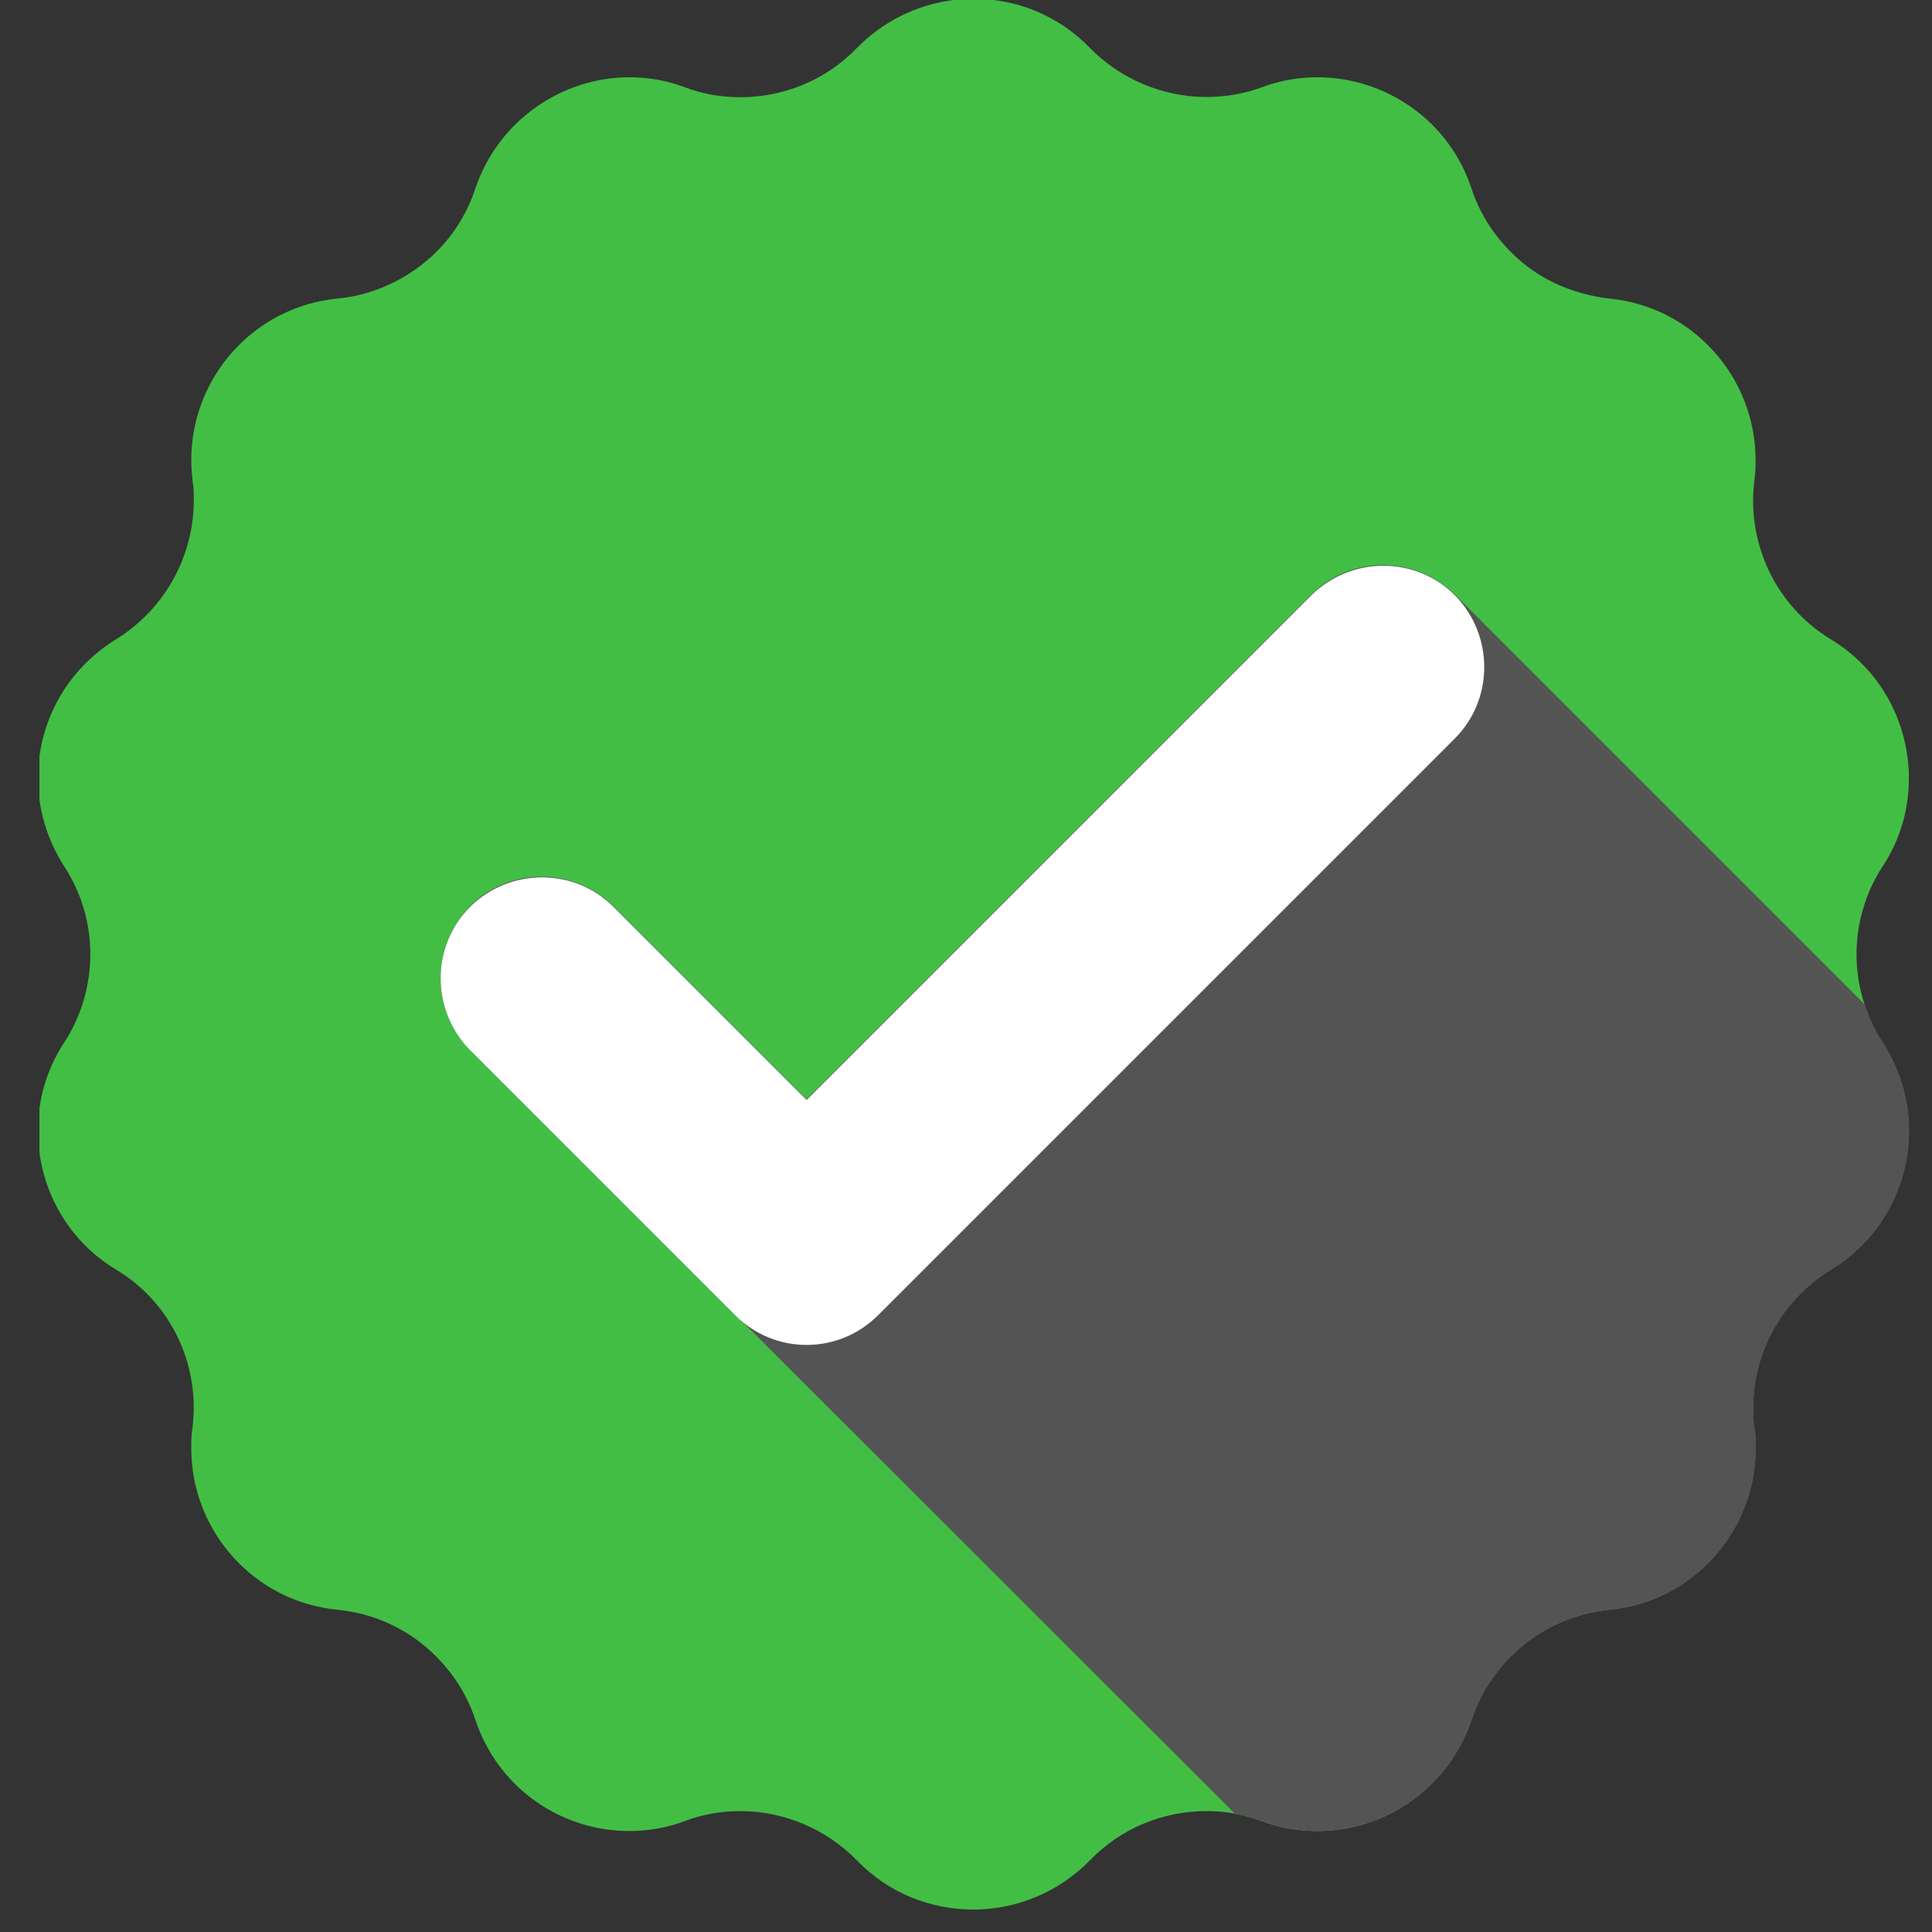 <svg width="31" height="31" viewBox="0 0 31 31" fill="none" xmlns="http://www.w3.org/2000/svg">
<rect x="0" y="0" width="31" height="31" fill="#333333" stroke="none"/>
<g clip-path="url(#clip0_5695_64830)">
<path d="M30.209 16.73C30.489 17.17 30.629 17.66 30.629 18.14C30.629 19.02 30.189 19.88 29.379 20.37C28.599 20.85 28.129 21.69 28.129 22.59C28.129 22.7 28.129 22.8 28.149 22.91C28.169 23.02 28.169 23.13 28.169 23.24C28.169 24.56 27.169 25.7 25.819 25.83C25.309 25.88 24.839 26.08 24.449 26.39C24.069 26.7 23.769 27.11 23.609 27.6C23.239 28.69 22.229 29.38 21.139 29.38C20.839 29.38 20.539 29.33 20.249 29.22C20.109 29.17 19.959 29.13 19.809 29.1C19.659 29.07 19.509 29.06 19.359 29.06C18.669 29.06 17.989 29.33 17.489 29.85C16.979 30.37 16.299 30.64 15.619 30.64C14.939 30.64 14.259 30.38 13.749 29.85C13.249 29.34 12.569 29.06 11.879 29.06C11.579 29.06 11.279 29.11 10.989 29.22C10.699 29.33 10.389 29.38 10.099 29.38C9.009 29.38 7.999 28.7 7.629 27.6C7.469 27.11 7.169 26.7 6.789 26.39C6.409 26.08 5.929 25.88 5.419 25.83C4.069 25.7 3.069 24.56 3.069 23.24C3.069 23.13 3.069 23.02 3.089 22.91C3.099 22.8 3.109 22.69 3.109 22.59C3.109 21.69 2.649 20.84 1.859 20.37C1.049 19.88 0.609 19.02 0.609 18.14C0.609 17.66 0.739 17.17 1.029 16.73C1.309 16.3 1.449 15.81 1.449 15.31C1.449 14.81 1.309 14.33 1.029 13.9C0.749 13.46 0.609 12.97 0.609 12.49C0.609 11.61 1.049 10.76 1.859 10.26C2.639 9.78 3.109 8.93 3.109 8.03C3.109 7.92 3.109 7.82 3.089 7.71C3.079 7.6 3.069 7.49 3.069 7.38C3.069 6.06 4.069 4.92 5.419 4.79C5.929 4.74 6.399 4.54 6.789 4.23C7.169 3.93 7.469 3.51 7.629 3.02C7.999 1.93 9.019 1.24 10.099 1.24C10.399 1.24 10.699 1.29 10.989 1.4C11.279 1.51 11.579 1.56 11.879 1.56C12.569 1.56 13.249 1.29 13.749 0.77C14.259 0.25 14.939 -0.02 15.619 -0.02C16.299 -0.02 16.979 0.24 17.489 0.77C18.209 1.5 19.289 1.75 20.249 1.4C20.539 1.29 20.839 1.24 21.139 1.24C22.229 1.24 23.249 1.93 23.609 3.02C23.769 3.51 24.069 3.92 24.449 4.23C24.829 4.54 25.309 4.73 25.819 4.79C27.169 4.92 28.169 6.06 28.169 7.38C28.169 7.49 28.169 7.6 28.149 7.71C28.139 7.82 28.129 7.93 28.129 8.03C28.129 8.93 28.589 9.78 29.379 10.26C30.189 10.75 30.629 11.61 30.629 12.49C30.629 12.97 30.499 13.46 30.209 13.9C29.929 14.33 29.789 14.82 29.789 15.31C29.789 15.58 29.829 15.85 29.919 16.12C29.989 16.33 30.079 16.54 30.209 16.73Z" fill="#42BE45"/>
<g style="mix-blend-mode:overlay">
<path d="M30.633 18.14C30.633 19.02 30.193 19.88 29.383 20.37C28.603 20.85 28.133 21.69 28.133 22.59C28.133 22.7 28.133 22.8 28.153 22.91C28.173 23.02 28.173 23.13 28.173 23.24C28.173 24.56 27.173 25.7 25.823 25.83C25.313 25.88 24.843 26.08 24.453 26.39C24.073 26.7 23.773 27.11 23.613 27.6C23.243 28.69 22.233 29.38 21.143 29.38C20.843 29.38 20.543 29.33 20.253 29.22C20.113 29.17 19.963 29.13 19.813 29.1L7.543 16.84C6.913 16.21 6.913 15.18 7.543 14.54C7.583 14.5 7.623 14.46 7.663 14.43C8.303 13.91 9.243 13.95 9.843 14.54L12.943 17.64L21.043 9.54C21.043 9.54 21.123 9.47 21.163 9.43C21.803 8.91 22.743 8.95 23.343 9.54L29.923 16.12C29.993 16.33 30.083 16.54 30.213 16.73C30.493 17.17 30.633 17.66 30.633 18.14Z" fill="#545454"/>
</g>
<path d="M23.343 9.55C22.713 8.92 21.683 8.92 21.043 9.55L12.943 17.65L9.843 14.55C9.213 13.92 8.183 13.92 7.543 14.55C6.913 15.18 6.913 16.21 7.543 16.85L11.793 21.1C12.113 21.42 12.523 21.58 12.943 21.58C13.363 21.58 13.773 21.42 14.093 21.1L23.343 11.85C23.973 11.22 23.973 10.19 23.343 9.55Z" fill="white"/>
</g>
<defs>
<clipPath id="clip0_5695_64830">
<rect width="30" height="30.64" fill="white" transform="translate(0.633)"/>
</clipPath>
</defs>
</svg>
